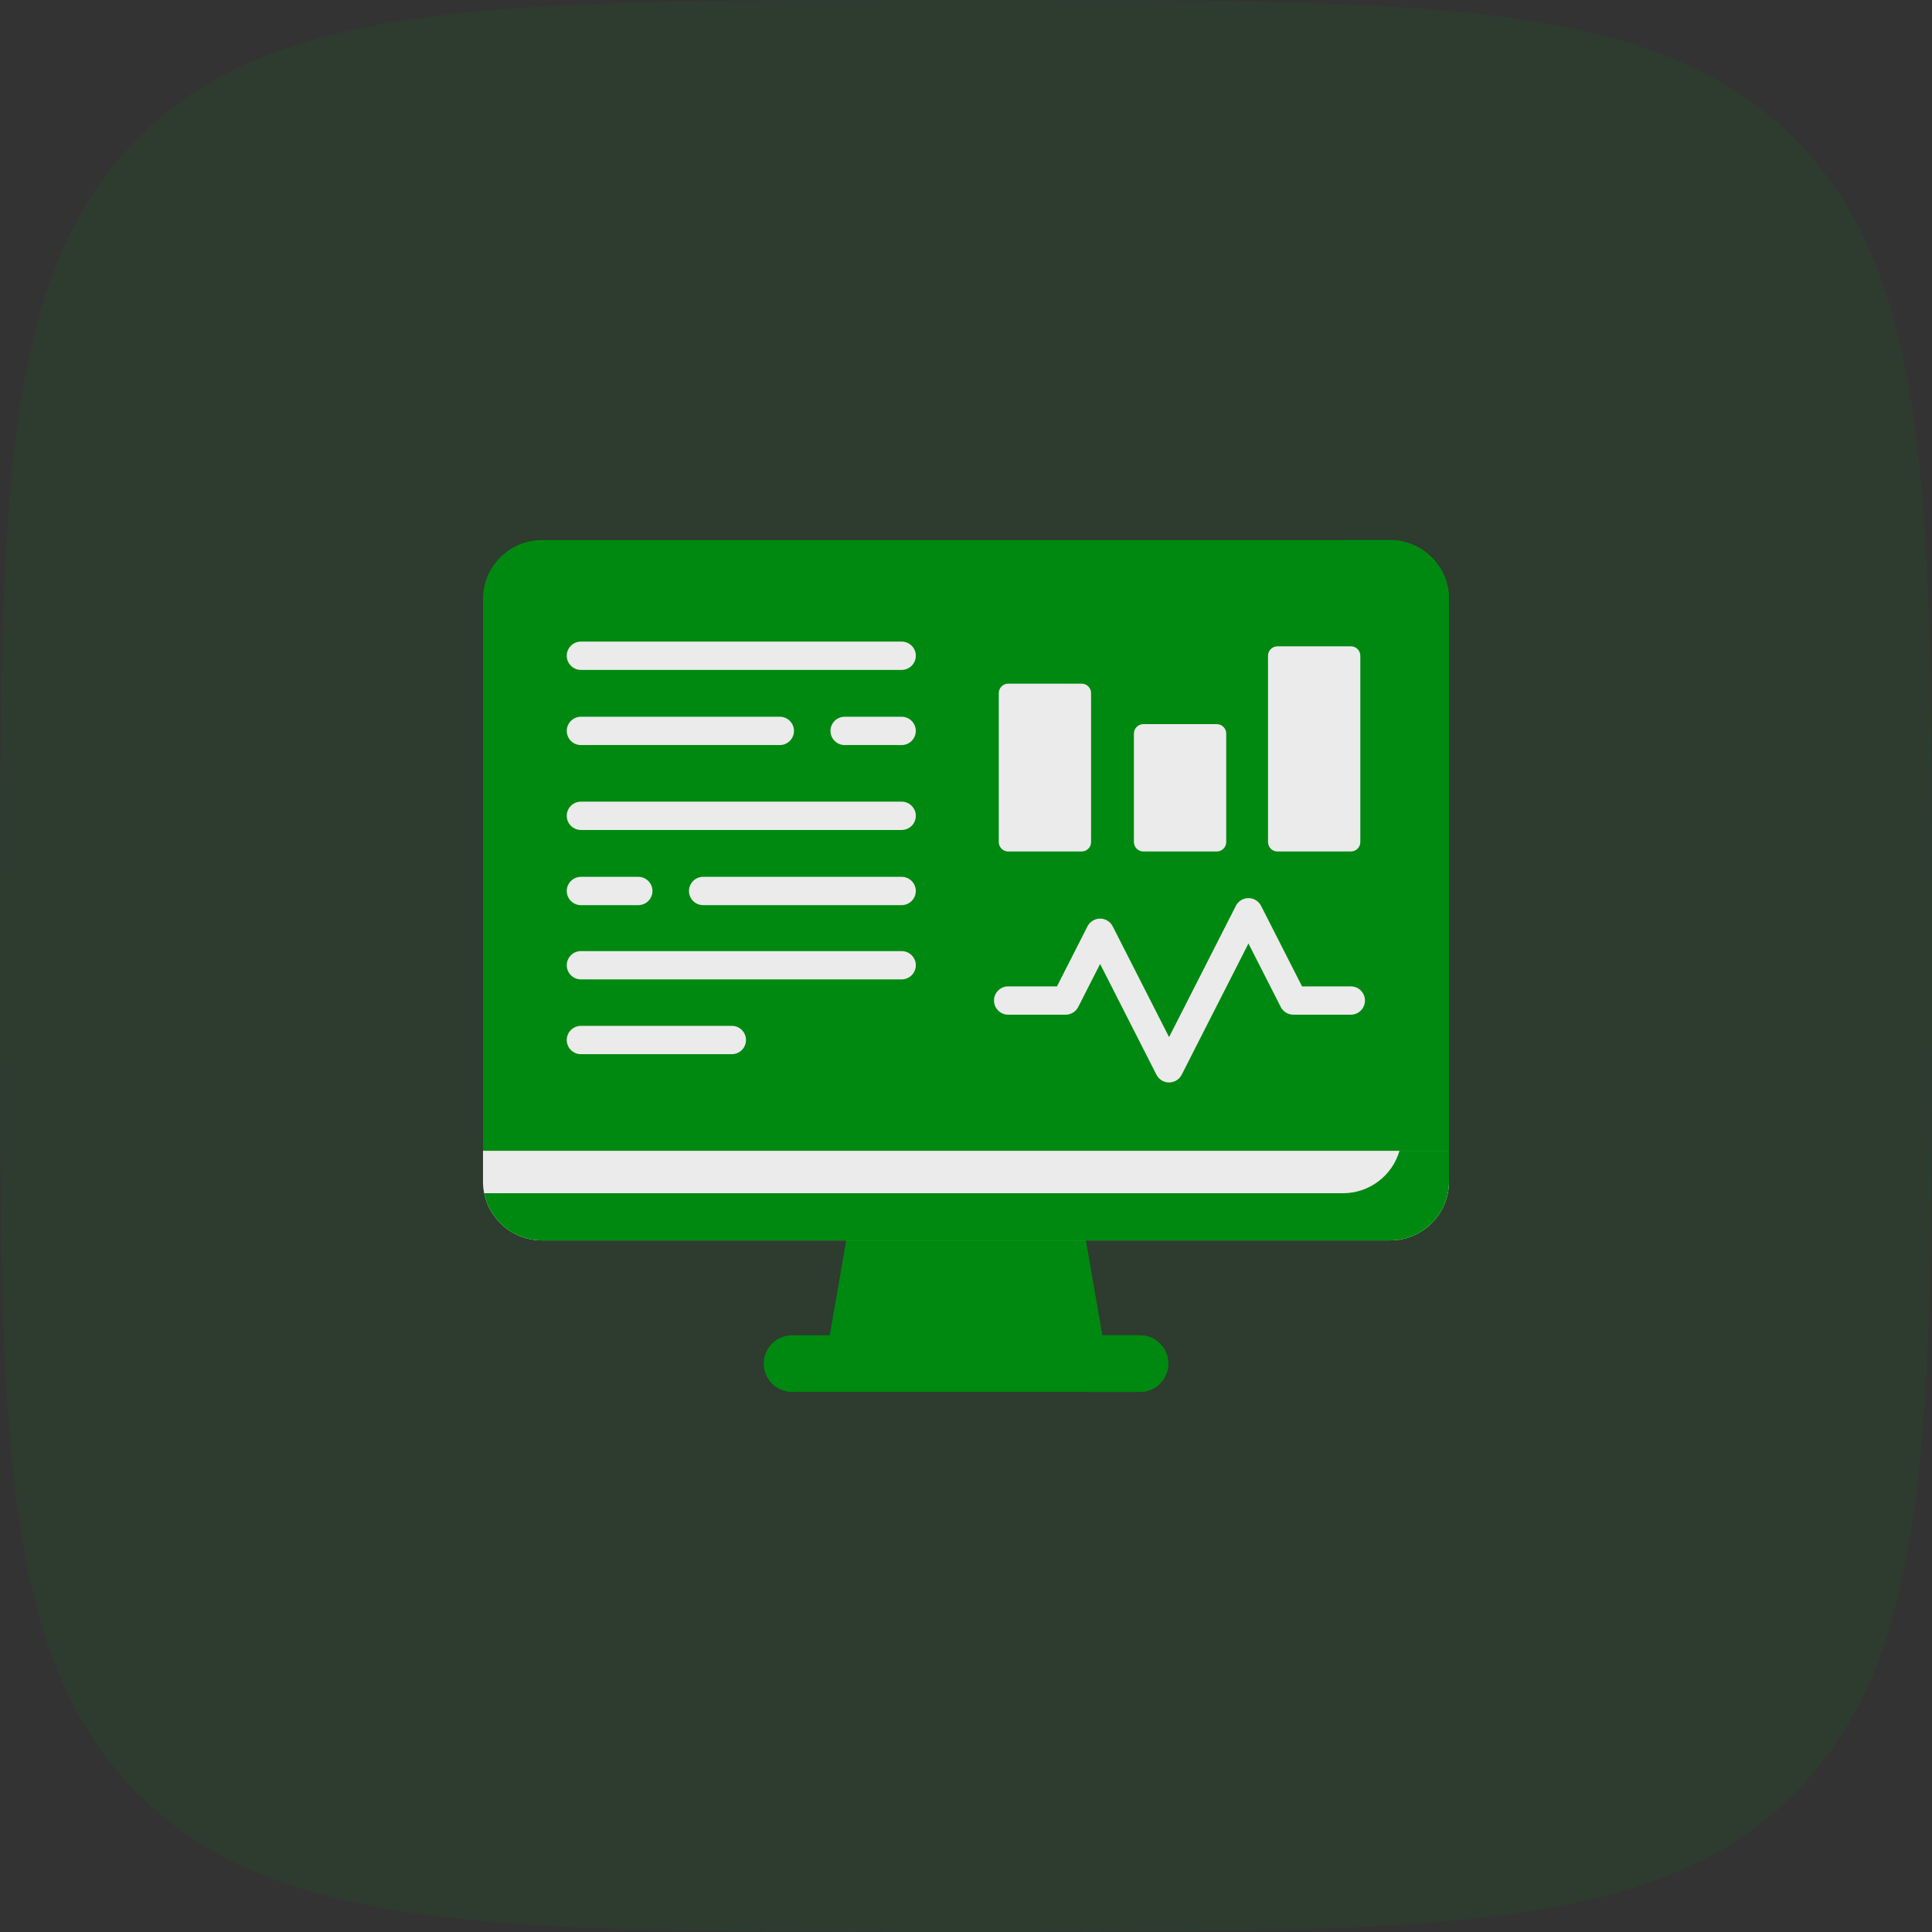 <svg width="80" height="80" viewBox="0 0 80 80" fill="none" xmlns="http://www.w3.org/2000/svg">
<rect x="0" y="0" width="80" height="80" fill="#333333" stroke="none"/>
<path d="M0 39.024C0 20.628 0 11.43 5.715 5.715C11.43 0 20.628 0 39.024 0H40.976C59.372 0 68.57 0 74.285 5.715C80 11.43 80 20.628 80 39.024V40.976C80 59.372 80 68.57 74.285 74.285C68.57 80 59.372 80 40.976 80H39.024C20.628 80 11.43 80 5.715 74.285C0 68.57 0 59.372 0 40.976V39.024Z" fill="#008910" fill-opacity="0.1"/>
<path d="M45.844 56.464H34.156L35.141 50.777H44.859L45.844 56.464Z" fill="#008910"/>
<path d="M45.844 56.464H43.5L42.516 50.777H44.859L45.844 56.464Z" fill="#008910"/>
<path d="M60 24.802V48.924C60 50.269 58.906 51.362 57.562 51.362H22.438C21.26 51.362 20.274 50.523 20.049 49.409C20.016 49.253 20 49.091 20 48.924V24.802C20 23.458 21.094 22.364 22.438 22.364H57.562C58.906 22.364 60 23.458 60 24.802Z" fill="#008910"/>
<path d="M60 24.802V48.924C60 50.269 58.906 51.362 57.561 51.362H22.438C21.26 51.362 20.274 50.523 20.049 49.409H55.608C56.955 49.409 58.047 48.318 58.047 46.971V24.802C58.047 23.455 56.955 22.364 55.608 22.364H57.561C58.906 22.364 60 23.458 60 24.802Z" fill="#008910"/>
<path d="M60 47.652V48.924C60 50.269 58.906 51.362 57.562 51.362H22.438C21.26 51.362 20.274 50.523 20.049 49.409C20.016 49.253 20 49.091 20 48.924V47.652H60Z" fill="#EBEBEB"/>
<path d="M57.95 47.651H60V48.924C60 50.269 58.906 51.362 57.561 51.362H22.438C21.26 51.362 20.274 50.523 20.049 49.409H55.608C56.718 49.409 57.656 48.667 57.95 47.651Z" fill="#008910"/>
<path d="M55.934 40.844H53.915L52.218 37.509C52.118 37.313 51.916 37.189 51.696 37.189C51.475 37.189 51.274 37.313 51.174 37.509L48.409 42.944L46.075 38.358C45.975 38.161 45.773 38.038 45.553 38.038C45.332 38.038 45.131 38.161 45.031 38.358L43.766 40.844H41.746C41.422 40.844 41.16 41.106 41.16 41.43C41.16 41.754 41.422 42.016 41.746 42.016H44.125C44.346 42.016 44.547 41.892 44.647 41.696L45.553 39.916L47.886 44.502C47.986 44.699 48.188 44.822 48.409 44.822C48.629 44.822 48.831 44.699 48.931 44.502L51.696 39.067L53.033 41.696C53.133 41.892 53.335 42.016 53.556 42.016H55.934C56.258 42.016 56.52 41.754 56.52 41.43C56.52 41.106 56.258 40.844 55.934 40.844Z" fill="#EBEBEB"/>
<path d="M44.789 28.309H41.748C41.532 28.309 41.357 28.483 41.357 28.699V34.867C41.357 35.083 41.532 35.258 41.748 35.258H44.789C45.004 35.258 45.179 35.083 45.179 34.867V28.699C45.179 28.483 45.004 28.309 44.789 28.309Z" fill="#EBEBEB"/>
<path d="M50.384 29.985H47.344C47.128 29.985 46.953 30.16 46.953 30.375V34.868C46.953 35.083 47.128 35.258 47.344 35.258H50.384C50.6 35.258 50.775 35.083 50.775 34.868V30.375C50.775 30.16 50.6 29.985 50.384 29.985Z" fill="#EBEBEB"/>
<path d="M55.937 26.762H52.897C52.681 26.762 52.506 26.937 52.506 27.153V34.868C52.506 35.083 52.681 35.258 52.897 35.258H55.937C56.153 35.258 56.328 35.083 56.328 34.868V27.153C56.328 26.937 56.153 26.762 55.937 26.762Z" fill="#EBEBEB"/>
<path d="M47.203 55.292H32.797C32.149 55.292 31.625 55.817 31.625 56.464C31.625 57.111 32.149 57.636 32.797 57.636H47.203C47.85 57.636 48.375 57.111 48.375 56.464C48.375 55.817 47.85 55.292 47.203 55.292Z" fill="#008910"/>
<path d="M37.336 33.195H24.054C23.731 33.195 23.468 33.457 23.468 33.781C23.468 34.105 23.731 34.367 24.054 34.367H37.336C37.659 34.367 37.922 34.105 37.922 33.781C37.922 33.457 37.659 33.195 37.336 33.195Z" fill="#EBEBEB"/>
<path d="M24.054 37.48H26.431C26.755 37.48 27.017 37.217 27.017 36.894C27.017 36.57 26.755 36.308 26.431 36.308H24.054C23.731 36.308 23.468 36.57 23.468 36.894C23.468 37.217 23.731 37.48 24.054 37.48Z" fill="#EBEBEB"/>
<path d="M37.335 36.308H29.115C28.791 36.308 28.529 36.57 28.529 36.894C28.529 37.217 28.791 37.48 29.115 37.48H37.335C37.658 37.48 37.921 37.217 37.921 36.894C37.921 36.57 37.658 36.308 37.335 36.308Z" fill="#EBEBEB"/>
<path d="M24.054 27.739H37.336C37.659 27.739 37.922 27.476 37.922 27.153C37.922 26.829 37.659 26.567 37.336 26.567H24.054C23.731 26.567 23.468 26.829 23.468 27.153C23.468 27.476 23.731 27.739 24.054 27.739Z" fill="#EBEBEB"/>
<path d="M24.054 30.851H32.291C32.614 30.851 32.877 30.589 32.877 30.265C32.877 29.942 32.614 29.679 32.291 29.679H24.054C23.731 29.679 23.468 29.942 23.468 30.265C23.468 30.589 23.731 30.851 24.054 30.851Z" fill="#EBEBEB"/>
<path d="M37.335 29.679H34.974C34.651 29.679 34.388 29.942 34.388 30.265C34.388 30.589 34.651 30.851 34.974 30.851H37.335C37.658 30.851 37.921 30.589 37.921 30.265C37.921 29.942 37.658 29.679 37.335 29.679Z" fill="#EBEBEB"/>
<path d="M37.336 39.383H24.054C23.731 39.383 23.468 39.645 23.468 39.968C23.468 40.292 23.731 40.554 24.054 40.554H37.336C37.659 40.554 37.922 40.292 37.922 39.968C37.922 39.645 37.659 39.383 37.336 39.383Z" fill="#EBEBEB"/>
<path d="M30.304 42.479H24.054C23.731 42.479 23.468 42.741 23.468 43.065C23.468 43.388 23.731 43.651 24.054 43.651H30.304C30.628 43.651 30.89 43.388 30.89 43.065C30.89 42.741 30.628 42.479 30.304 42.479Z" fill="#EBEBEB"/>
<path d="M48.375 56.464C48.375 57.111 47.85 57.636 47.203 57.636H44.86C45.507 57.636 46.032 57.111 46.032 56.464C46.032 55.816 45.507 55.292 44.86 55.292H47.203C47.85 55.292 48.375 55.816 48.375 56.464Z" fill="#008910"/>
</svg>

